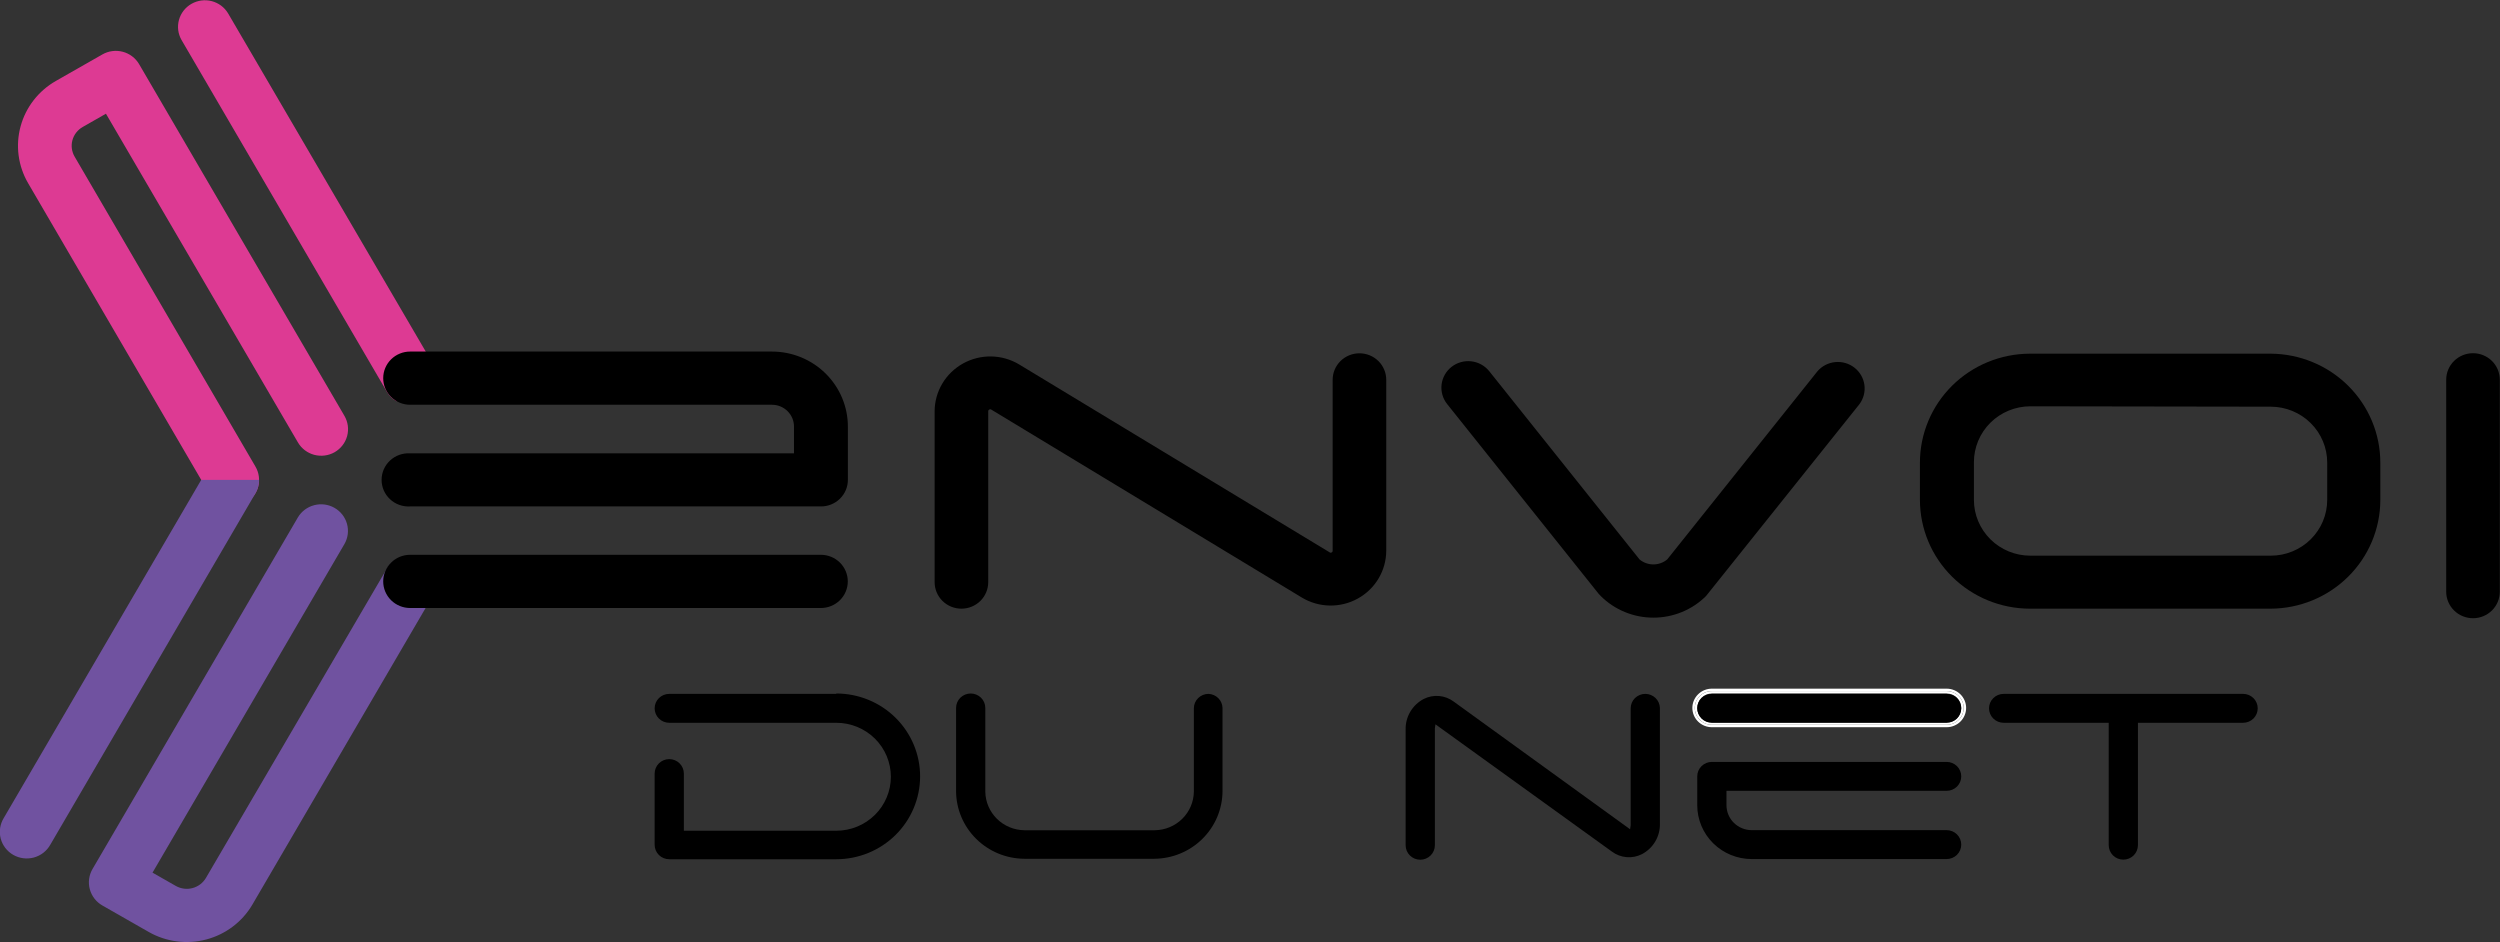 <?xml version="1.0" encoding="UTF-8"?> <svg xmlns="http://www.w3.org/2000/svg" width="138" height="52" viewBox="0 0 138 52" fill="none"><rect x="0" y="0" width="138" height="52" fill="#333333" stroke="none"/><g clip-path="url(#clip0_825_1170)"><path d="M12.588 0.734C12.389 0.402 12.065 0.161 11.687 0.063C11.309 -0.035 10.908 0.019 10.569 0.212C10.231 0.405 9.983 0.722 9.88 1.095C9.776 1.468 9.826 1.865 10.017 2.202L21.352 21.619C21.48 21.841 21.666 22.024 21.89 22.151L23.504 19.412L12.588 0.734Z" fill="#DD3A93"></path><path d="M18.474 24.96C18.814 24.764 19.062 24.443 19.163 24.067C19.263 23.691 19.209 23.291 19.012 22.954L7.677 3.538C7.479 3.201 7.154 2.956 6.774 2.857C6.394 2.757 5.989 2.811 5.649 3.006L3.083 4.469C2.124 5.016 1.424 5.917 1.137 6.974C0.849 8.032 0.998 9.158 1.549 10.107L11.534 27.221C11.664 27.444 11.851 27.63 12.077 27.759C12.303 27.888 12.559 27.956 12.82 27.955C13.081 27.958 13.338 27.89 13.562 27.758C13.902 27.562 14.15 27.241 14.251 26.866C14.352 26.489 14.297 26.089 14.1 25.753L4.121 8.65C4.041 8.514 3.989 8.363 3.967 8.207C3.946 8.051 3.956 7.892 3.997 7.74C4.038 7.588 4.109 7.445 4.206 7.32C4.303 7.195 4.424 7.09 4.562 7.011L5.848 6.277L16.446 24.423C16.643 24.76 16.967 25.006 17.347 25.107C17.728 25.207 18.133 25.155 18.474 24.96Z" fill="#DD3A93"></path><path d="M21.895 30.854C21.674 30.984 21.488 31.167 21.357 31.386L11.367 48.462C11.205 48.738 10.94 48.939 10.628 49.022C10.317 49.105 9.985 49.062 9.705 48.904L8.419 48.17L19.017 30.024C19.209 29.688 19.258 29.29 19.154 28.917C19.051 28.544 18.803 28.227 18.465 28.034C18.127 27.841 17.725 27.787 17.347 27.885C16.969 27.983 16.645 28.224 16.446 28.556L5.105 47.973C4.909 48.31 4.856 48.71 4.957 49.085C5.058 49.461 5.304 49.782 5.643 49.978L8.215 51.447C9.177 51.994 10.319 52.142 11.391 51.858C12.463 51.574 13.377 50.881 13.933 49.931L23.493 33.562L21.895 30.854Z" fill="#7052A0"></path><path d="M14.299 26.487H11.109L0.199 45.169C0.099 45.337 0.033 45.522 0.006 45.714C-0.022 45.907 -0.01 46.102 0.039 46.29C0.089 46.478 0.176 46.655 0.295 46.809C0.414 46.964 0.563 47.093 0.733 47.19C0.904 47.288 1.092 47.35 1.286 47.375C1.481 47.4 1.679 47.386 1.869 47.335C2.058 47.283 2.236 47.195 2.39 47.076C2.545 46.956 2.674 46.807 2.771 46.638L14.106 27.221C14.235 26.997 14.301 26.744 14.299 26.487Z" fill="#7052A0"></path><path d="M45.313 27.955H22.638C22.436 27.967 22.233 27.938 22.043 27.87C21.852 27.802 21.678 27.696 21.531 27.558C21.383 27.421 21.266 27.256 21.185 27.072C21.105 26.888 21.064 26.69 21.064 26.489C21.064 26.289 21.105 26.091 21.185 25.907C21.266 25.723 21.383 25.558 21.531 25.42C21.678 25.283 21.852 25.177 22.043 25.109C22.233 25.041 22.436 25.012 22.638 25.024H43.828V23.556C43.83 23.397 43.799 23.239 43.739 23.092C43.678 22.945 43.589 22.811 43.476 22.699C43.363 22.586 43.228 22.496 43.08 22.435C42.932 22.374 42.773 22.343 42.612 22.343H22.638C22.443 22.343 22.25 22.305 22.07 22.231C21.889 22.157 21.726 22.049 21.588 21.913C21.45 21.776 21.341 21.614 21.266 21.436C21.191 21.258 21.153 21.067 21.153 20.875C21.153 20.682 21.191 20.491 21.266 20.313C21.341 20.134 21.45 19.973 21.588 19.836C21.726 19.7 21.889 19.592 22.07 19.518C22.25 19.444 22.443 19.406 22.638 19.406H42.612C43.163 19.406 43.709 19.514 44.218 19.722C44.726 19.931 45.189 20.236 45.578 20.622C45.967 21.007 46.276 21.465 46.486 21.968C46.696 22.471 46.804 23.011 46.803 23.556V26.487C46.803 26.68 46.765 26.871 46.69 27.05C46.615 27.228 46.505 27.39 46.367 27.527C46.228 27.663 46.064 27.771 45.883 27.845C45.702 27.918 45.509 27.956 45.313 27.955Z" fill="black"></path><path d="M45.313 33.562H22.638C22.244 33.562 21.866 33.407 21.588 33.132C21.309 32.857 21.153 32.483 21.153 32.094C21.153 31.704 21.309 31.331 21.588 31.055C21.866 30.78 22.244 30.625 22.638 30.625H45.313C45.707 30.625 46.085 30.78 46.363 31.055C46.642 31.331 46.798 31.704 46.798 32.094C46.798 32.483 46.642 32.857 46.363 33.132C46.085 33.407 45.707 33.562 45.313 33.562Z" fill="black"></path><path d="M53.071 33.599C52.678 33.599 52.302 33.445 52.025 33.171C51.747 32.896 51.591 32.524 51.591 32.136V22.704C51.593 22.166 51.739 21.638 52.015 21.174C52.291 20.709 52.687 20.326 53.162 20.063C53.638 19.8 54.175 19.666 54.719 19.676C55.264 19.686 55.796 19.839 56.261 20.119L73.401 30.492C73.416 30.504 73.435 30.51 73.454 30.51C73.474 30.51 73.493 30.504 73.508 30.492C73.526 30.484 73.541 30.47 73.55 30.453C73.56 30.436 73.564 30.416 73.562 30.397V20.965C73.562 20.577 73.718 20.205 73.995 19.93C74.273 19.656 74.649 19.502 75.041 19.502C75.434 19.502 75.81 19.656 76.088 19.93C76.365 20.205 76.521 20.577 76.521 20.965V30.402C76.519 30.94 76.373 31.468 76.097 31.931C75.822 32.395 75.426 32.778 74.951 33.04C74.477 33.303 73.94 33.436 73.396 33.426C72.852 33.416 72.321 33.262 71.857 32.982L54.717 22.609C54.701 22.598 54.682 22.591 54.663 22.591C54.644 22.591 54.625 22.598 54.609 22.609C54.59 22.616 54.575 22.63 54.564 22.647C54.553 22.664 54.549 22.684 54.55 22.704V32.136C54.55 32.524 54.394 32.896 54.117 33.171C53.839 33.445 53.463 33.599 53.071 33.599Z" fill="black"></path><path d="M91.266 34.094C90.727 34.095 90.192 33.99 89.694 33.785C89.195 33.581 88.742 33.281 88.362 32.902L88.243 32.775L79.883 22.305C79.763 22.155 79.673 21.982 79.621 21.797C79.568 21.612 79.552 21.418 79.575 21.227C79.598 21.036 79.658 20.852 79.753 20.684C79.848 20.516 79.975 20.369 80.128 20.249C80.281 20.13 80.455 20.042 80.642 19.99C80.829 19.938 81.025 19.922 81.218 19.945C81.411 19.967 81.598 20.027 81.768 20.121C81.937 20.215 82.087 20.341 82.207 20.491L90.503 30.881C90.717 31.058 90.987 31.156 91.266 31.156C91.546 31.156 91.816 31.058 92.03 30.881L100.326 20.491C100.575 20.204 100.926 20.023 101.307 19.987C101.687 19.951 102.068 20.061 102.367 20.296C102.667 20.53 102.864 20.871 102.915 21.245C102.967 21.62 102.87 22 102.645 22.305L94.172 32.902C93.791 33.281 93.338 33.581 92.84 33.785C92.341 33.99 91.806 34.095 91.266 34.094Z" fill="black"></path><path d="M125.347 33.599H112.048C110.439 33.596 108.896 32.962 107.759 31.837C106.621 30.711 105.982 29.185 105.98 27.593V25.535C105.982 23.942 106.622 22.414 107.76 21.287C108.899 20.16 110.443 19.526 112.054 19.523H125.347C126.953 19.533 128.49 20.171 129.623 21.297C130.756 22.423 131.392 23.946 131.394 25.535V27.614C131.387 29.199 130.748 30.716 129.615 31.837C128.483 32.957 126.949 33.591 125.347 33.599ZM112.075 22.428C111.249 22.429 110.456 22.755 109.872 23.333C109.288 23.912 108.96 24.696 108.96 25.513V27.593C108.96 28.41 109.289 29.194 109.873 29.771C110.457 30.349 111.249 30.673 112.075 30.673H125.347C126.173 30.673 126.965 30.349 127.55 29.771C128.134 29.194 128.462 28.41 128.462 27.593V25.535C128.462 24.717 128.134 23.933 127.55 23.355C126.966 22.776 126.174 22.451 125.347 22.449L112.075 22.428Z" fill="black"></path><path d="M136.521 34.126C136.325 34.127 136.132 34.09 135.951 34.017C135.77 33.945 135.606 33.837 135.468 33.701C135.329 33.565 135.219 33.403 135.144 33.225C135.069 33.047 135.03 32.856 135.03 32.663V20.96C135.03 20.572 135.186 20.2 135.464 19.925C135.741 19.651 136.117 19.497 136.51 19.497C136.902 19.497 137.278 19.651 137.556 19.925C137.833 20.2 137.989 20.572 137.989 20.96V32.663C137.989 33.049 137.835 33.42 137.56 33.694C137.285 33.968 136.911 34.123 136.521 34.126Z" fill="black"></path><path d="M107.454 38.014H94.494C94.209 38.014 93.935 38.127 93.734 38.326C93.532 38.526 93.418 38.796 93.418 39.078C93.418 39.361 93.532 39.631 93.734 39.831C93.935 40.03 94.209 40.142 94.494 40.142H107.454C107.739 40.142 108.013 40.03 108.215 39.831C108.417 39.631 108.53 39.361 108.53 39.078C108.53 38.796 108.417 38.526 108.215 38.326C108.013 38.127 107.739 38.014 107.454 38.014ZM107.454 40.009H94.494C94.245 40.009 94.005 39.911 93.829 39.737C93.652 39.562 93.553 39.325 93.553 39.078C93.553 38.832 93.652 38.595 93.829 38.42C94.005 38.246 94.245 38.148 94.494 38.148H107.454C107.704 38.148 107.943 38.246 108.12 38.42C108.296 38.595 108.396 38.832 108.396 39.078C108.396 39.325 108.296 39.562 108.12 39.737C107.943 39.911 107.704 40.009 107.454 40.009Z" fill="white"></path><path d="M107.454 38.148H94.494C94.245 38.148 94.005 38.246 93.829 38.42C93.652 38.595 93.553 38.832 93.553 39.078C93.553 39.325 93.652 39.562 93.829 39.737C94.005 39.911 94.245 40.009 94.494 40.009H107.454C107.704 40.009 107.943 39.911 108.12 39.737C108.296 39.562 108.396 39.325 108.396 39.078C108.396 38.832 108.296 38.595 108.12 38.42C107.943 38.246 107.704 38.148 107.454 38.148ZM107.454 39.876H94.494C94.28 39.876 94.075 39.792 93.924 39.643C93.772 39.493 93.688 39.29 93.688 39.078C93.688 38.867 93.772 38.664 93.924 38.514C94.075 38.365 94.28 38.281 94.494 38.281H107.454C107.668 38.281 107.873 38.365 108.025 38.514C108.176 38.664 108.261 38.867 108.261 39.078C108.261 39.29 108.176 39.493 108.025 39.643C107.873 39.792 107.668 39.876 107.454 39.876Z" fill="white"></path><path d="M90.82 38.302C90.606 38.302 90.401 38.386 90.249 38.535C90.098 38.685 90.013 38.888 90.013 39.1V45.483C90.016 45.506 90.016 45.53 90.013 45.553L89.981 45.776L80.244 38.727C80.009 38.551 79.729 38.444 79.436 38.419C79.143 38.394 78.848 38.451 78.587 38.584C78.278 38.747 78.022 38.991 77.846 39.29C77.67 39.589 77.582 39.93 77.591 40.275V46.659C77.591 46.871 77.676 47.074 77.828 47.223C77.979 47.373 78.184 47.457 78.398 47.457C78.612 47.457 78.818 47.373 78.969 47.223C79.12 47.074 79.205 46.871 79.205 46.659V40.275C79.205 40.275 79.205 40.222 79.205 40.201L79.237 39.983L88.98 47.01C89.215 47.185 89.496 47.29 89.788 47.315C90.082 47.339 90.376 47.282 90.637 47.148C90.944 46.986 91.199 46.742 91.374 46.444C91.549 46.146 91.636 45.806 91.627 45.462V39.078C91.621 38.87 91.534 38.673 91.383 38.528C91.232 38.383 91.03 38.302 90.82 38.302Z" fill="black"></path><path d="M46.163 38.302H36.943C36.728 38.302 36.523 38.386 36.372 38.535C36.221 38.685 36.136 38.888 36.136 39.1C36.136 39.311 36.221 39.514 36.372 39.664C36.523 39.814 36.728 39.898 36.943 39.898H46.163C46.962 39.898 47.728 40.212 48.294 40.77C48.858 41.329 49.176 42.087 49.176 42.877C49.176 43.667 48.858 44.425 48.294 44.983C47.728 45.542 46.962 45.856 46.163 45.856H37.749V42.701C37.749 42.489 37.664 42.287 37.513 42.137C37.362 41.987 37.157 41.903 36.943 41.903C36.728 41.903 36.523 41.987 36.372 42.137C36.221 42.287 36.136 42.489 36.136 42.701V46.632C36.136 46.844 36.221 47.047 36.372 47.197C36.523 47.346 36.728 47.43 36.943 47.43H46.163C47.39 47.43 48.567 46.948 49.435 46.09C50.302 45.232 50.79 44.069 50.79 42.855C50.79 41.642 50.302 40.478 49.435 39.62C48.567 38.763 47.39 38.281 46.163 38.281V38.302Z" fill="black"></path><path d="M66.708 38.302C66.494 38.302 66.289 38.386 66.138 38.535C65.986 38.685 65.901 38.888 65.901 39.1V43.701C65.893 44.263 65.664 44.8 65.262 45.197C64.86 45.594 64.318 45.821 63.749 45.829H56.541C55.973 45.821 55.43 45.594 55.028 45.197C54.627 44.8 54.397 44.263 54.389 43.701V39.078C54.389 38.867 54.304 38.664 54.153 38.514C54.001 38.365 53.796 38.281 53.582 38.281C53.368 38.281 53.163 38.365 53.011 38.514C52.86 38.664 52.775 38.867 52.775 39.078V43.68C52.782 44.666 53.181 45.609 53.886 46.305C54.59 47.002 55.544 47.397 56.541 47.404H63.717C64.714 47.397 65.668 47.002 66.372 46.305C67.077 45.609 67.476 44.666 67.483 43.68V39.078C67.478 38.876 67.395 38.683 67.251 38.539C67.107 38.395 66.913 38.31 66.708 38.302Z" fill="black"></path><path d="M107.454 38.302H94.495C94.28 38.302 94.075 38.386 93.924 38.535C93.772 38.685 93.688 38.888 93.688 39.1C93.688 39.311 93.772 39.514 93.924 39.664C94.075 39.814 94.28 39.898 94.495 39.898H107.454C107.668 39.898 107.873 39.814 108.025 39.664C108.176 39.514 108.261 39.311 108.261 39.1C108.261 38.888 108.176 38.685 108.025 38.535C107.873 38.386 107.668 38.302 107.454 38.302Z" fill="black"></path><path d="M107.454 43.653C107.668 43.653 107.873 43.569 108.025 43.42C108.176 43.27 108.261 43.067 108.261 42.855C108.261 42.644 108.176 42.441 108.025 42.291C107.873 42.142 107.668 42.057 107.454 42.057H94.495C94.28 42.057 94.075 42.142 93.924 42.291C93.772 42.441 93.688 42.644 93.688 42.855V44.451C93.689 45.239 94.006 45.994 94.57 46.551C95.134 47.107 95.898 47.42 96.695 47.42H107.454C107.668 47.42 107.873 47.336 108.025 47.186C108.176 47.036 108.261 46.833 108.261 46.622C108.261 46.41 108.176 46.207 108.025 46.058C107.873 45.908 107.668 45.824 107.454 45.824H96.695C96.326 45.824 95.973 45.679 95.711 45.422C95.45 45.165 95.303 44.816 95.301 44.451V43.653H107.454Z" fill="black"></path><path d="M123.819 38.302H110.601C110.387 38.302 110.182 38.386 110.031 38.535C109.879 38.685 109.794 38.888 109.794 39.1C109.794 39.311 109.879 39.514 110.031 39.664C110.182 39.814 110.387 39.898 110.601 39.898H116.401V46.654C116.401 46.865 116.486 47.068 116.637 47.218C116.788 47.368 116.994 47.452 117.208 47.452C117.422 47.452 117.627 47.368 117.778 47.218C117.929 47.068 118.014 46.865 118.014 46.654V39.898H123.819C124.033 39.898 124.238 39.814 124.39 39.664C124.541 39.514 124.626 39.311 124.626 39.1C124.626 38.888 124.541 38.685 124.39 38.535C124.238 38.386 124.033 38.302 123.819 38.302Z" fill="black"></path></g><defs><clipPath id="clip0_825_1170"><rect width="138" height="52" fill="white"></rect></clipPath></defs></svg> 